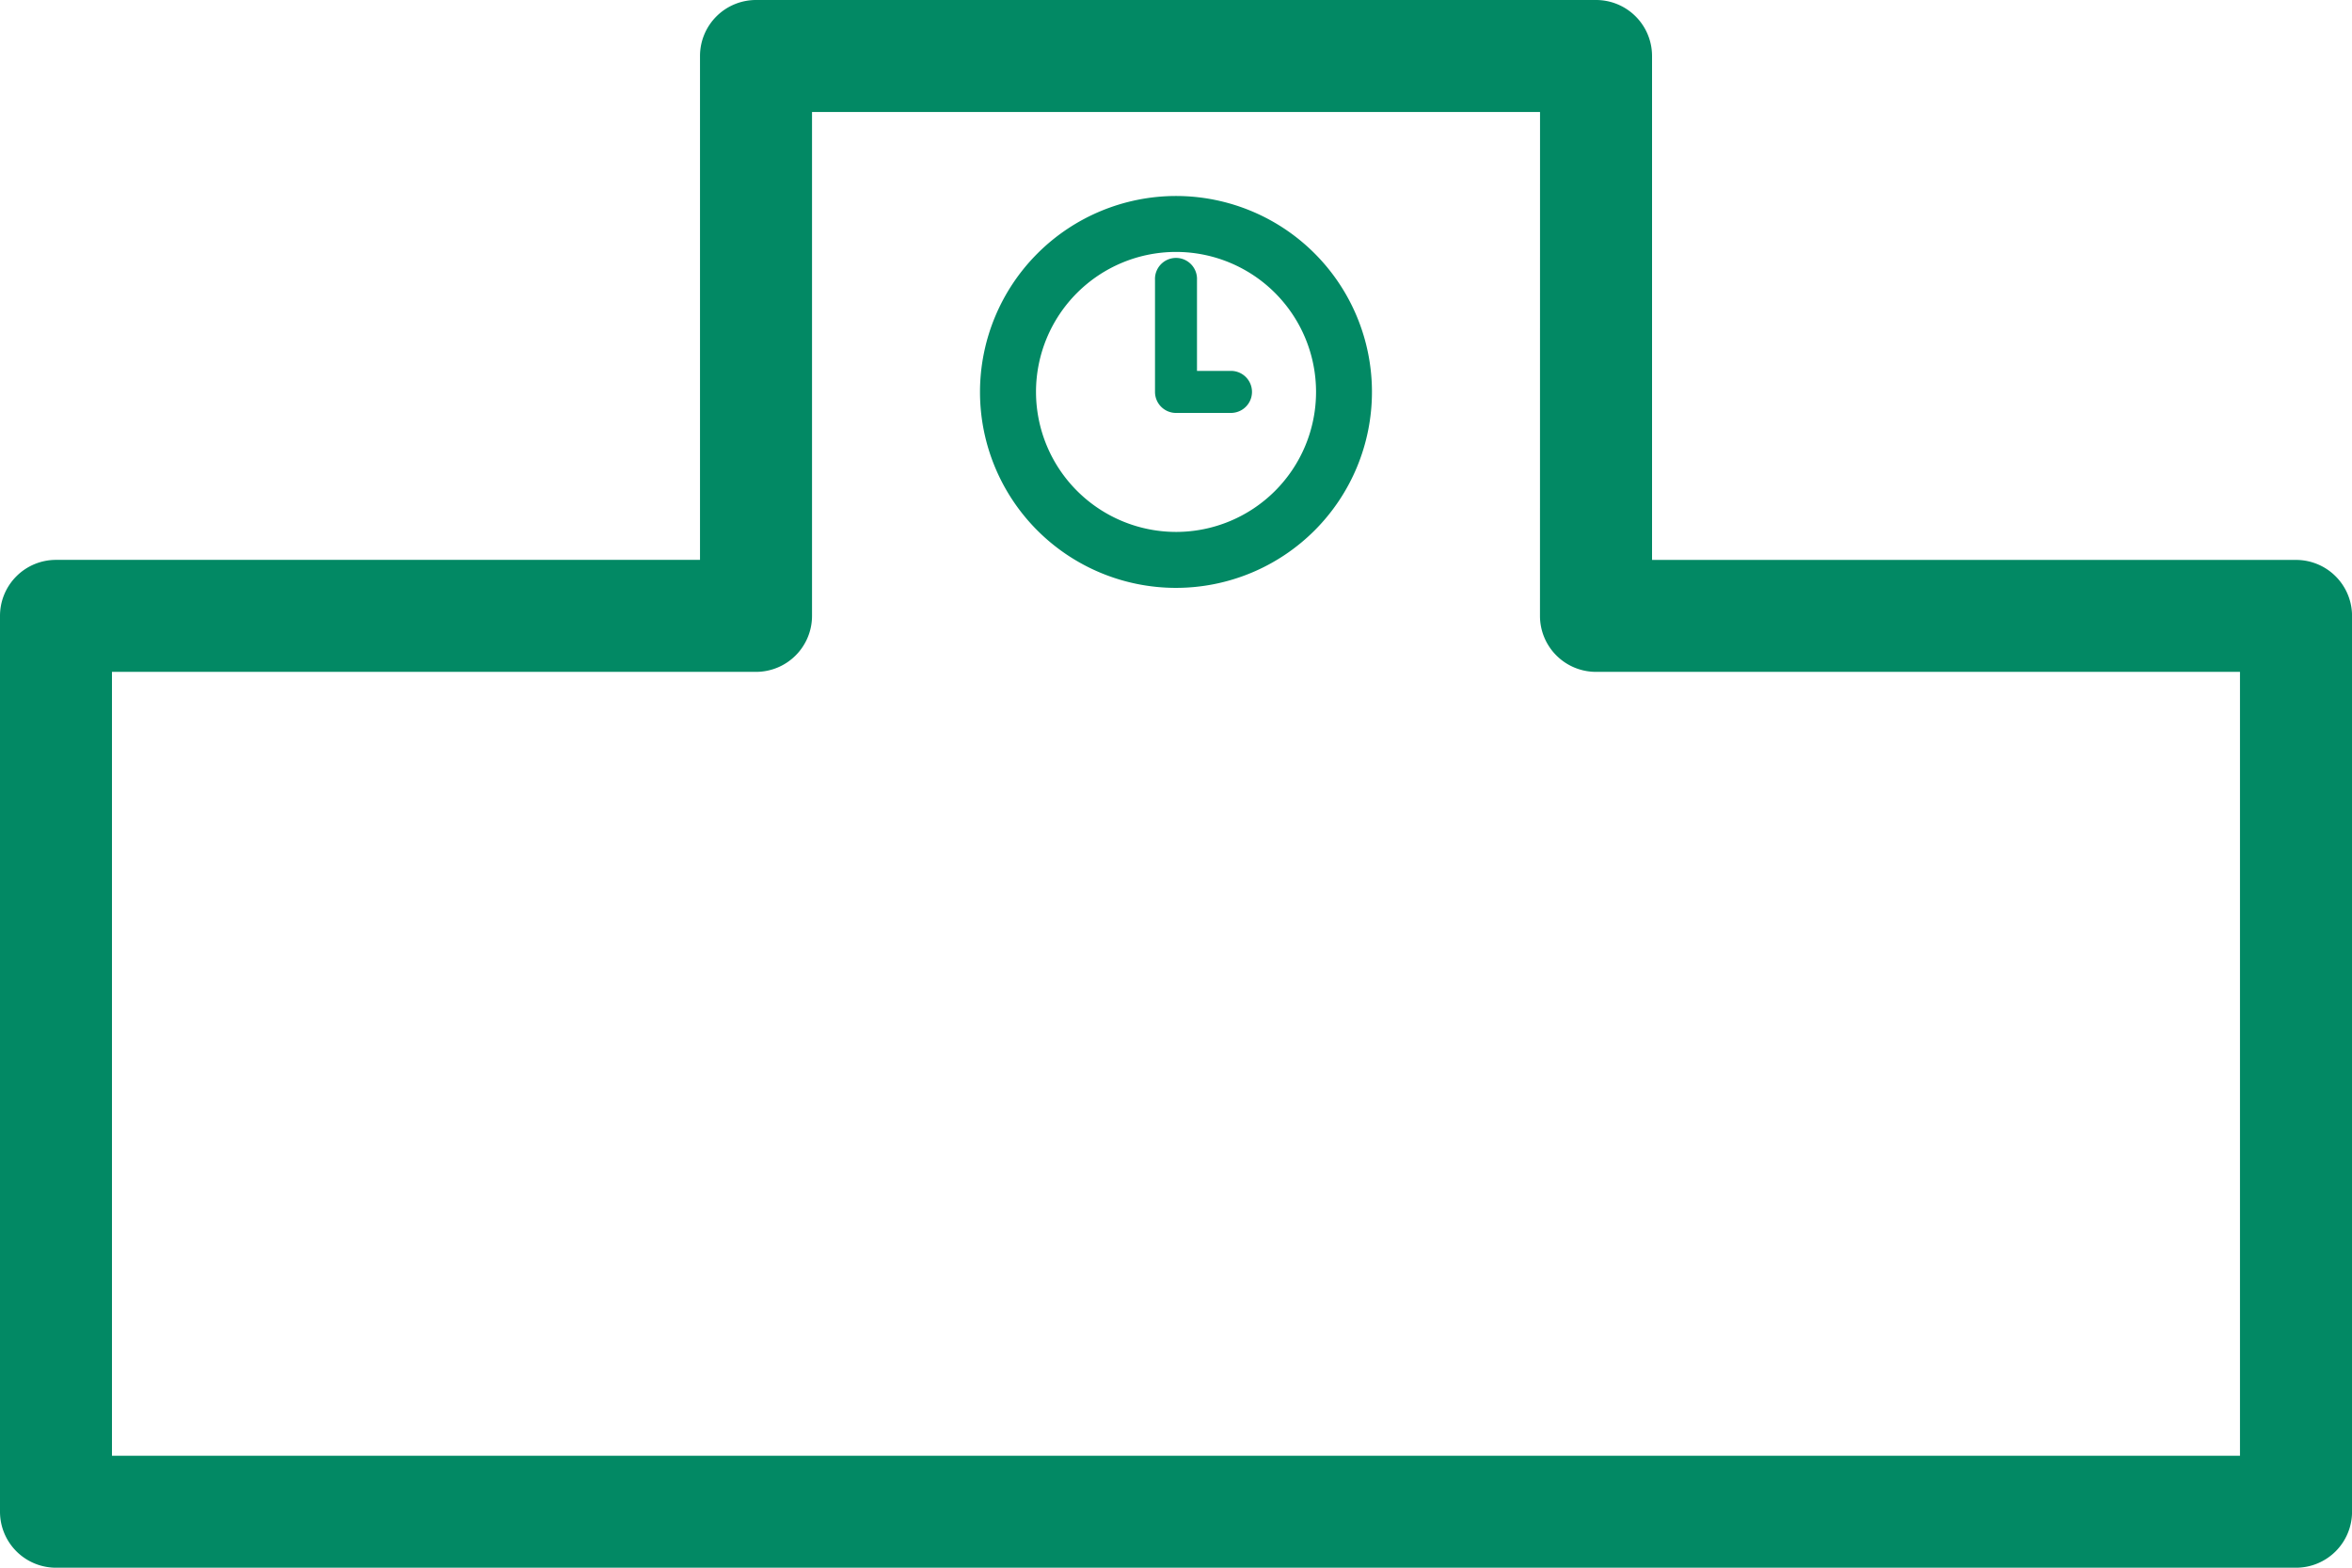 <svg xmlns="http://www.w3.org/2000/svg" width="48.461" height="32.308" viewBox="0 0 48.461 32.308"><g transform="translate(-985.769 -21.346)"><path d="M1001.346,21.346h17.308a1.154,1.154,0,0,1,1.154,1.154V32.885h13.269a1.154,1.154,0,0,1,1.154,1.154V52.5a1.154,1.154,0,0,1-1.154,1.154H986.923a1.154,1.154,0,0,1-1.154-1.154V34.038a1.154,1.154,0,0,1,1.154-1.154h13.269V22.5A1.154,1.154,0,0,1,1001.346,21.346Zm16.154,2.308h-15V34.038a1.154,1.154,0,0,1-1.154,1.154H988.076V51.346h43.846V35.192h-13.269a1.154,1.154,0,0,1-1.154-1.154Z" fill="#028964"/><path d="M3.462-.577A4.038,4.038,0,1,1-.577,3.462,4.043,4.043,0,0,1,3.462-.577Zm0,6.923A2.885,2.885,0,1,0,.577,3.462,2.888,2.888,0,0,0,3.462,6.346Z" transform="translate(1006.538 25.962)" fill="#028964"/><path d="M1011.153,29.856H1010a.433.433,0,0,1-.433-.433V27.115a.433.433,0,1,1,.865,0V28.99h.721a.433.433,0,0,1,0,.865Z" fill="#028964"/></g></svg>